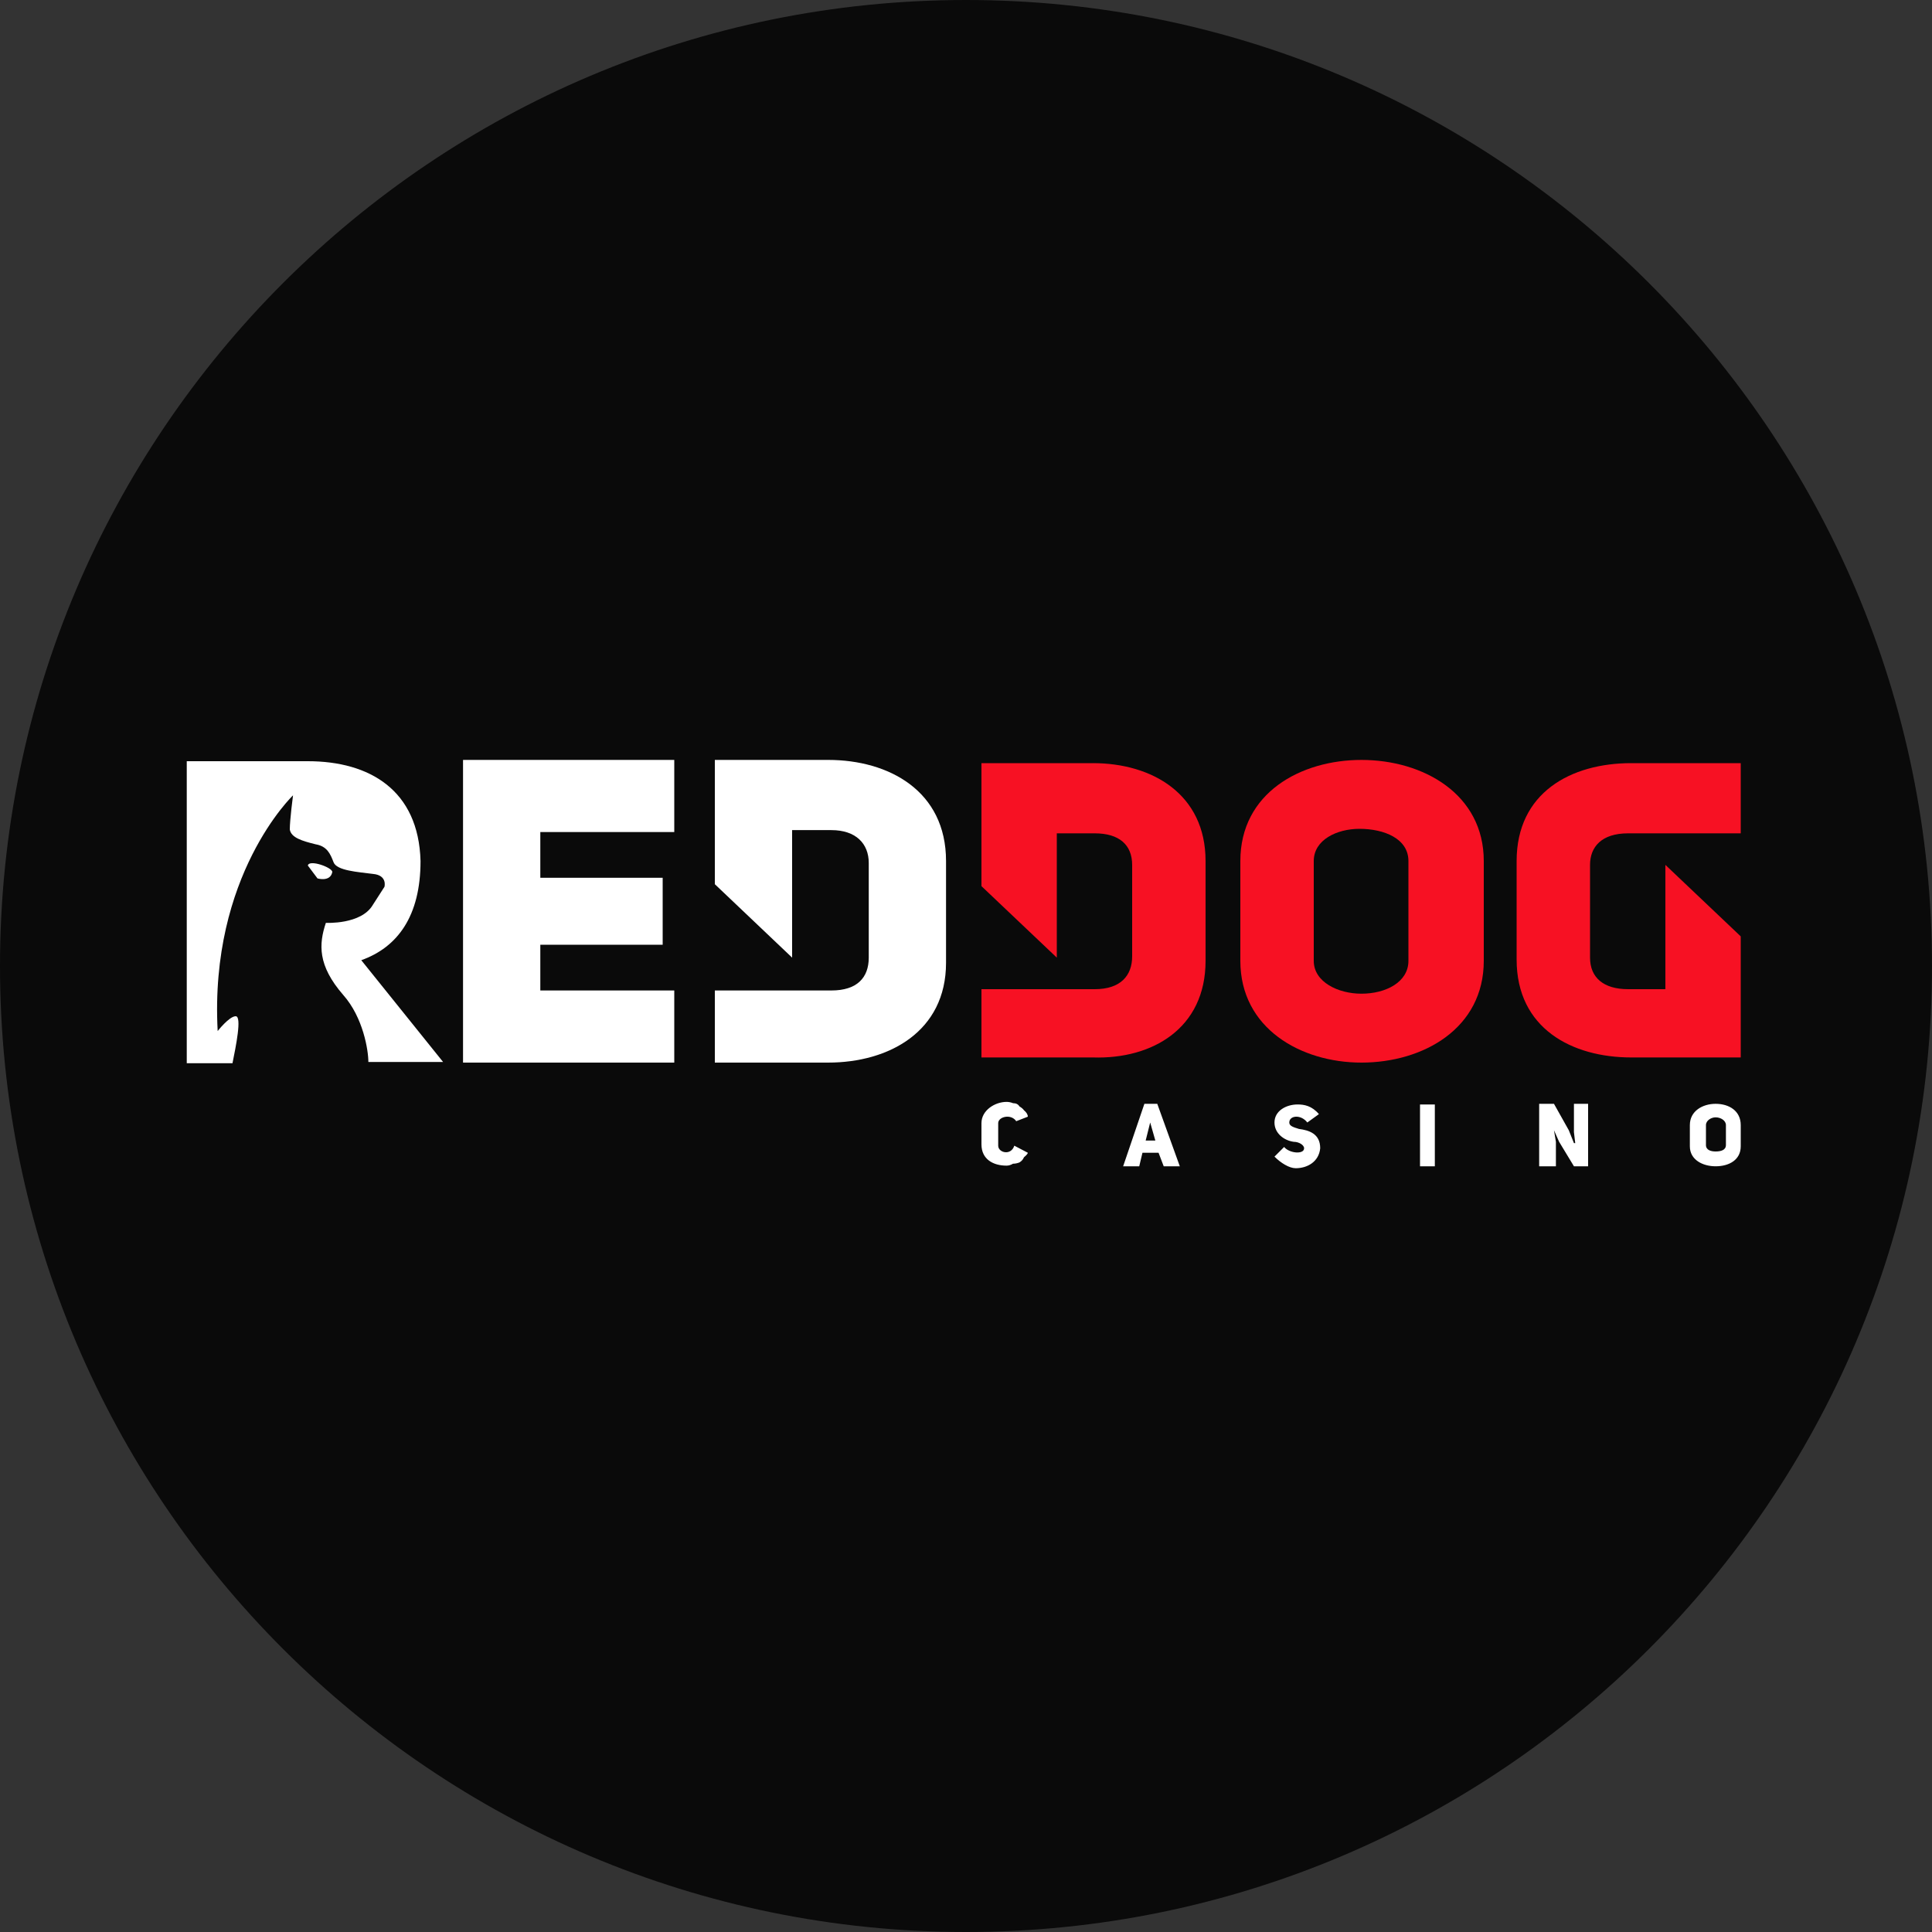 <?xml version="1.0" encoding="UTF-8"?> <svg xmlns="http://www.w3.org/2000/svg" version="1.2" viewBox="0 0 300 300" width="300" height="300"><rect x="0" y="0" width="300" height="300" fill="#333333" stroke="none"/><title>300x300-telbet</title><style> .s0 { fill: #0a0a0a } .s1 { fill: #ffffff } .s2 { fill: #f71123 } </style><path fill-rule="evenodd" class="s0" d="m150 0c82.8 0 150 67.2 150 150 0 82.8-67.2 150-150 150-82.8 0-150-67.2-150-150 0-82.8 67.2-150 150-150z"></path><path class="s1" d="m83.9 136.3h19v10.4h-19v7.1h20.8v11.2h-32.8v-47h32.8v11.2h-20.8z"></path><path class="s2" d="m192.6 133.7c0-10.6 9.4-15.7 18.8-15.7 9.6 0 19 5.3 19 15.7v15.5c0 10.5-9.4 15.8-19 15.8-9.4 0-18.8-5.3-18.8-15.8zm11.4 15.5c0 3.3 3.8 5.1 7.4 5.1 3.8 0 7.3-1.8 7.3-5.1v-15.5c0-3.5-3.8-5-7.6-5-3.5 0-7.1 1.7-7.1 5z"></path><path class="s1" d="m128.6 118h-17.6v19.3l12 11.4v-19.8h6.1c3.8 0 5.8 2.1 5.8 5.1v14.7c0 3.1-1.8 5.1-5.8 5.1h-6.1-12v11.2h17.6c9.4 0 18.3-4.8 18.3-15.5v-15.8c0-10.9-8.9-15.7-18.3-15.7z"></path><path class="s2" d="m169.7 118.5h-17.3v19.1l11.7 11.1v-19.3h5.9c3.8 0 5.8 1.8 5.8 4.9v14.2c0 3-1.8 5.1-5.8 5.1h-5.9-11.7v10.6h17.3c9.2 0.3 17.5-4.5 17.5-15v-15.5c0-10.4-8.3-15.2-17.5-15.2zm83.6 45.7h17v-18.8l-11.7-11.1v19.3h-5.8c-3.8 0-5.9-1.8-5.9-4.9v-14.4c0-2.8 1.8-4.9 5.9-4.9h5.8 11.7v-10.9h-17c-9.4 0-17.8 4.6-17.8 15.2v15.3c0 10.7 8.6 15.2 17.8 15.2z"></path><path class="s1" d="m159.6 179q0 0.2-0.6 0.7-0.2 0.5-0.7 0.8-0.5 0.2-1 0.2-0.5 0.3-1 0.3c-2.1 0-3.9-1-3.9-3.3v-3.3c0-2 2.1-3.3 3.9-3.3q0.5 0 1 0.2 0.7 0 1 0.5 0.5 0.3 0.7 0.6 0.6 0.5 0.6 1l-1.8 0.7c-0.8-1.2-2.8-0.7-2.8 0.3v3.5c0 1.1 2 1.6 2.5 0zm23.6 2.1h-2.5l-0.8-2.1h-2.5l-0.5 2.1h-2.5l3.3-9.7h2zm-3.8-4l-0.8-2.8-0.7 2.8zm20 1c0.8 1 3.1 1.2 3.1 0.2 0-0.5-0.8-1-1.6-1-1.5-0.2-3-1.3-3-3 0-1.8 1.8-2.8 3.6-2.8 1 0 2.2 0.2 3.3 1.5l-1.8 1.3c-1-1.3-2.8-1.1-2.8 0 0 0.5 0.5 0.7 1.5 1 1.5 0.2 3.3 0.7 3.3 3-0.2 2.1-2 3.1-3.8 3.1-1 0-2.3-0.8-3.3-1.8zm23.4 3h-2.3v-9.6h2.3zm16.2-9.7h2.3l2.3 4.1 0.8 2h0.2l-0.2-1.7v-4.4h2.2v9.7h-2.2l-2.3-3.8-0.8-1.8 0.3 1.8v3.8h-2.6v-9.7zm23.4 3.3c0-2.2 2-3.3 4-3.3 2.1 0 3.9 1.1 3.9 3.3v3.3c0 2.1-1.8 3.1-3.9 3.1-2 0-4-1-4-3.1zm2.5 3.1c0 0.8 0.8 1 1.5 1 0.8 0 1.6-0.2 1.6-1v-3.1c0-0.7-0.8-1.2-1.6-1.2-0.7 0-1.5 0.5-1.5 1.2zm-228.3-20c-1 0-2.8 2.3-2.8 2.3-1.3-24.2 11.7-36.6 11.7-36.6 0 0-0.5 3.8-0.5 5.3 0.2 1.3 2 1.8 4 2.3 1.8 0.3 2.3 1.5 2.8 2.8 0.5 1.3 3.8 1.5 6.1 1.8 2.3 0.2 1.8 2 1.8 2l-1.8 2.8c-1.8 3.1-7.3 2.8-7.3 2.8-1.1 3.3-1.3 6.6 2.7 11.2 3.1 3.5 3.9 8.6 3.9 10.4h11.6l-12.7-15.8c5.6-2 9.2-6.8 9.2-15.4-0.3-11-7.9-15.5-17.5-15.5h-18.8v46.9h7.1c0.5-2.5 1.5-7.3 0.5-7.3zm15-22.4c0-0.7-3.6-2-3.8-1l1.5 2c0 0 2 0.6 2.3-1z"></path></svg> 